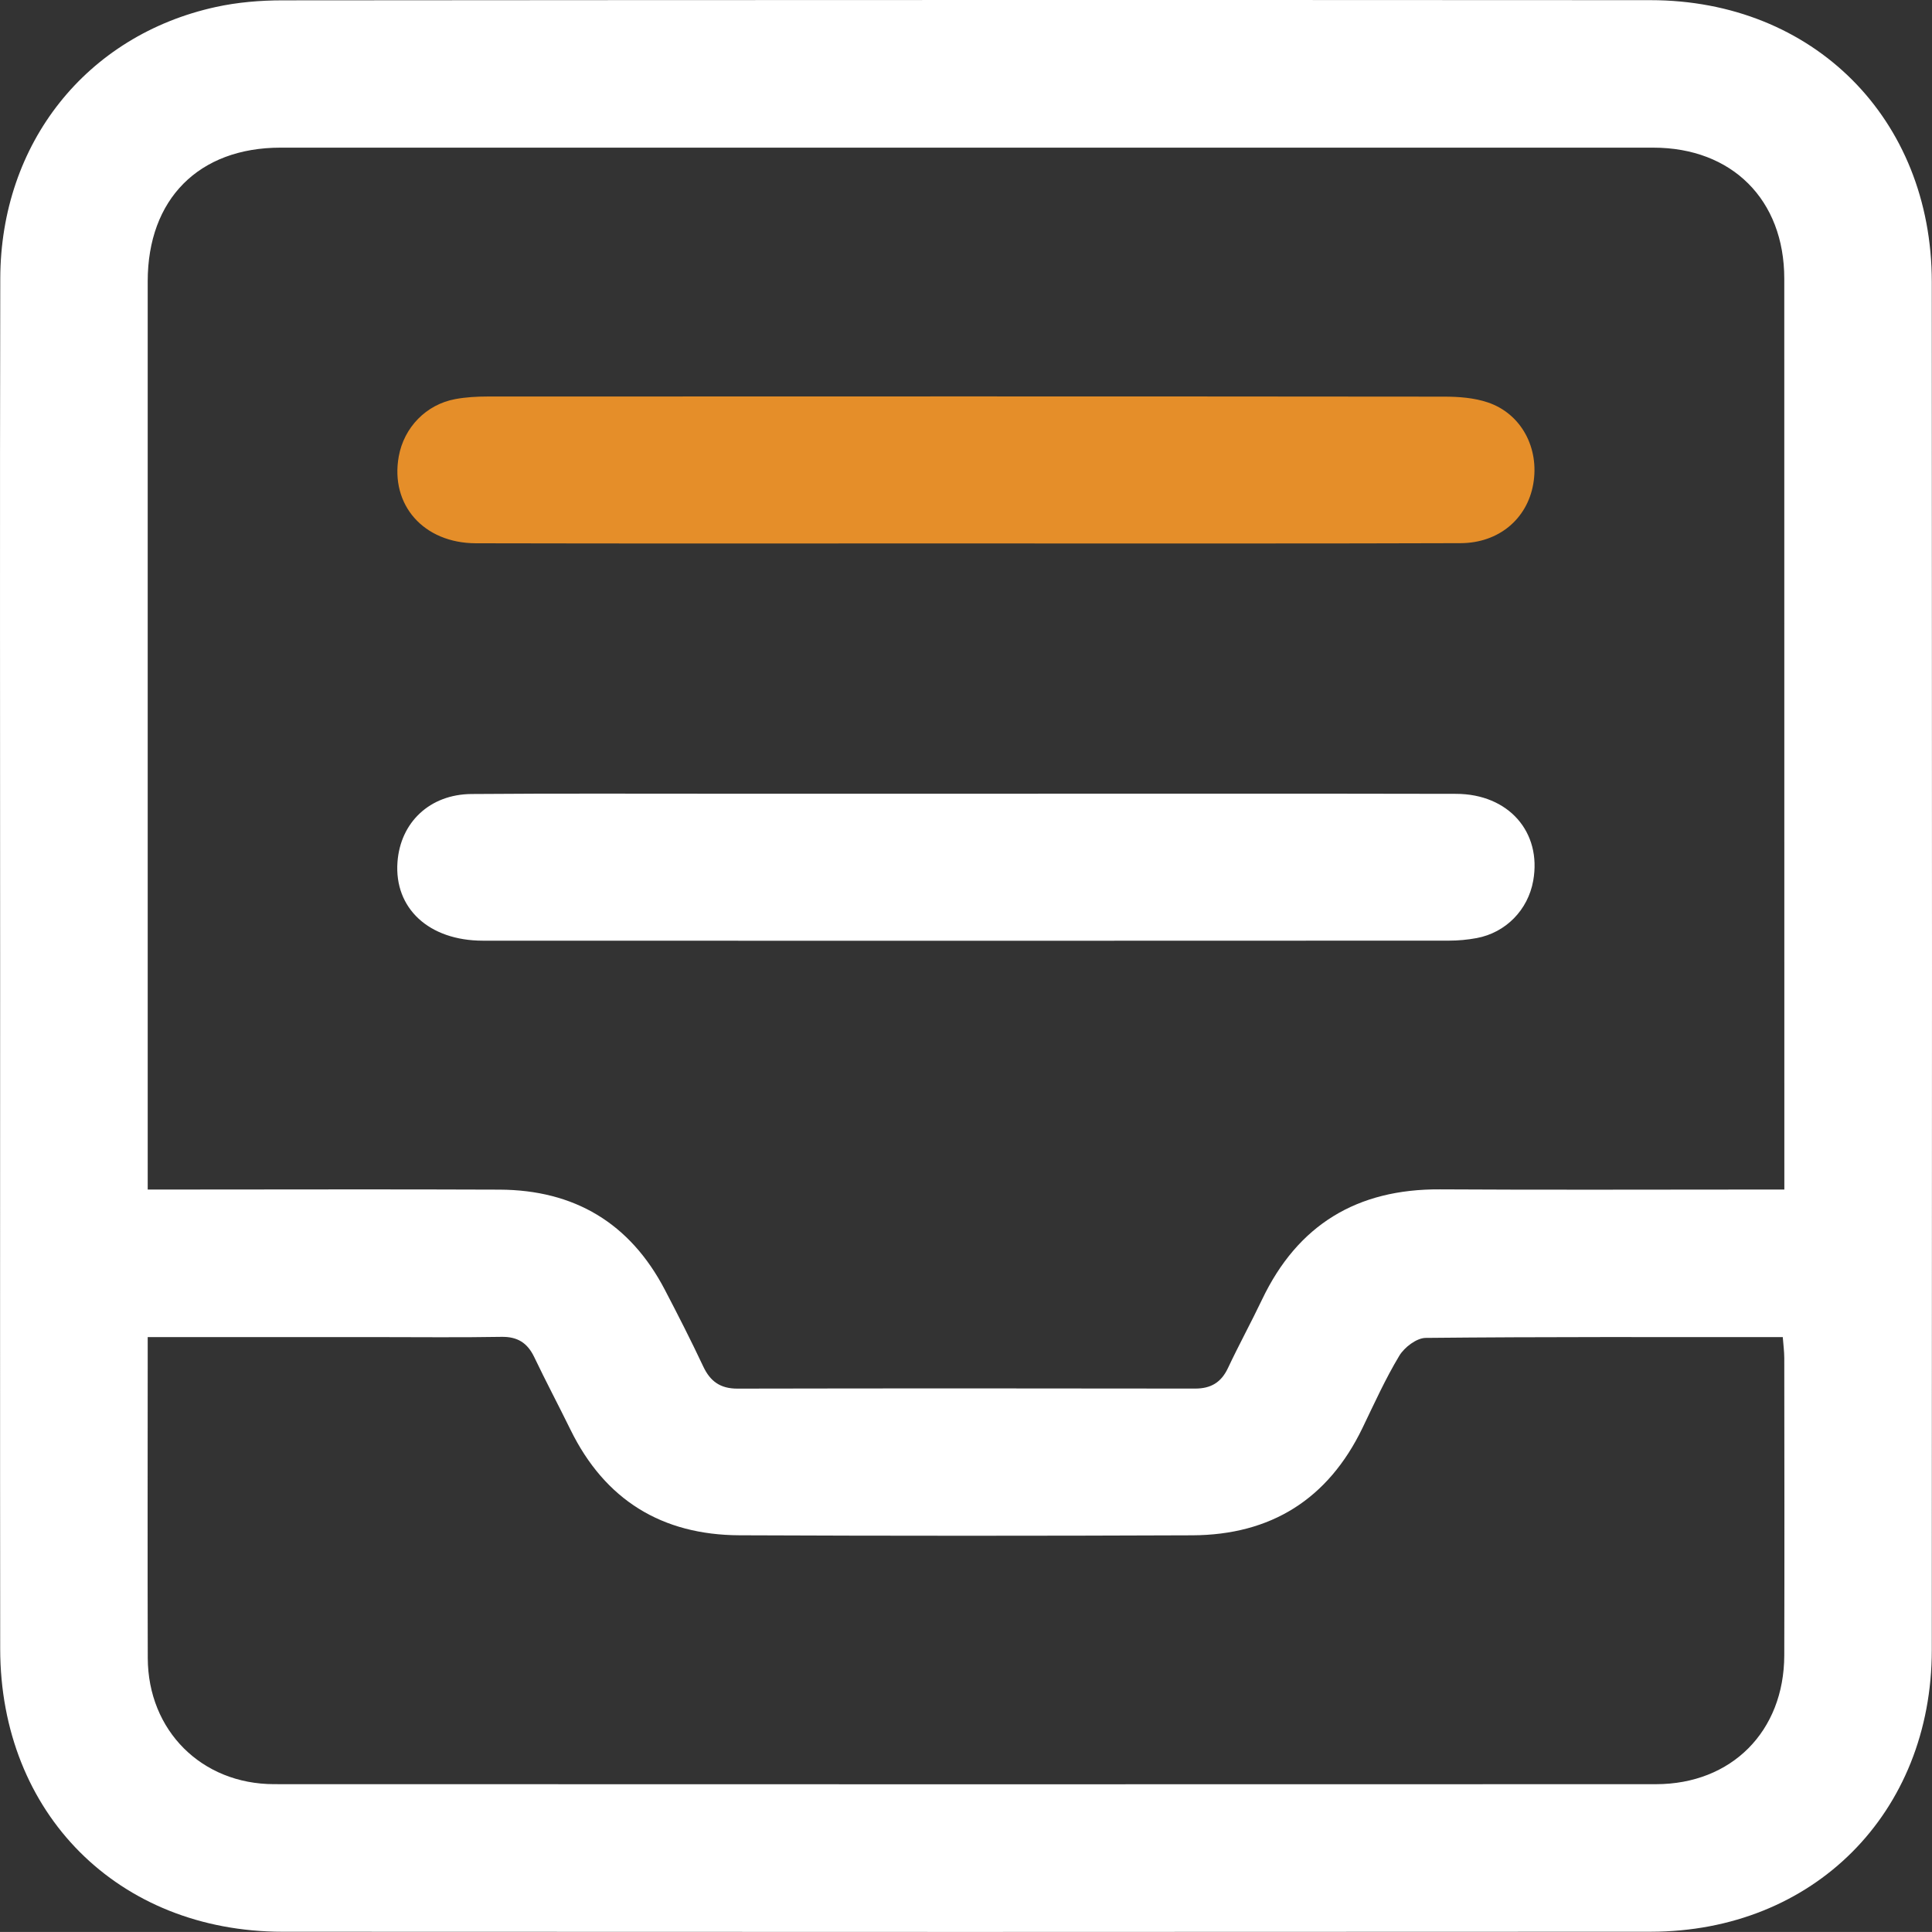 <?xml version="1.0" encoding="utf-8"?>
<!-- Generator: Adobe Illustrator 17.0.0, SVG Export Plug-In . SVG Version: 6.00 Build 0)  -->
<!DOCTYPE svg PUBLIC "-//W3C//DTD SVG 1.1//EN" "http://www.w3.org/Graphics/SVG/1.1/DTD/svg11.dtd">
<svg version="1.1" id="Layer_1" xmlns="http://www.w3.org/2000/svg" xmlns:xlink="http://www.w3.org/1999/xlink" x="0px" y="0px"
	 width="500.017px" height="500px" viewBox="0 -11.732 500.017 500" enable-background="new 0 -11.732 500.017 500"
	 xml:space="preserve">
<rect x="0" y="-11.732" width="500.017" height="500" fill="#333333" stroke="none"/>
<g>
	<path fill="#FFFFFF" d="M0.034,238.886c0-59.512-0.097-119.025,0.037-178.537C0.15,25.347,22.352-2.576,55.826-9.915
		c5.621-1.232,11.511-1.724,17.278-1.728c118.023-0.096,236.046-0.115,354.069-0.048c42.142,0.024,72.765,30.678,72.791,72.896
		c0.074,118.023,0.067,236.046,0.003,354.069c-0.023,42.223-30.616,72.914-72.752,72.94c-118.023,0.074-236.046,0.069-354.069,0.004
		c-42.572-0.024-73.052-30.607-73.096-73.202C-0.012,356.306,0.034,297.596,0.034,238.886z M38.229,296.13c3.121,0,5.308,0,7.494,0
		c27.852-0.002,55.704-0.093,83.556,0.025c19.352,0.082,33.765,8.644,42.779,25.897c3.429,6.562,6.795,13.163,9.943,19.863
		c1.832,3.9,4.463,5.749,8.865,5.74c39.473-0.079,78.947-0.07,118.421-0.012c4.091,0.006,6.763-1.579,8.517-5.308
		c2.81-5.974,5.984-11.777,8.827-17.736c9.251-19.392,24.624-28.643,46.043-28.515c27.449,0.164,54.901,0.044,82.351,0.047
		c2.119,0,4.239,0,6.777,0c0-2.802,0-4.774,0-6.746c-0.003-76.342,0.008-152.685-0.017-229.027
		c-0.007-20.379-13.516-33.873-33.9-33.876c-118.421-0.016-236.842-0.016-355.263-0.002C51.454,26.482,38.23,39.793,38.227,61.078
		c-0.012,76.142-0.001,152.284,0.002,228.426C38.229,291.465,38.229,293.426,38.229,296.13z M38.228,334.318
		c0,2.394,0,3.962,0,5.531c-0.001,25.845-0.062,51.69,0.016,77.535c0.056,18.758,13.92,32.634,32.699,32.64
		c119.208,0.041,238.415,0.045,357.623,0.007c19.592-0.006,33.166-13.685,33.218-33.34c0.068-25.645,0.025-51.29,0.001-76.934
		c-0.002-1.716-0.239-3.433-0.388-5.432c-31.157,0-61.792-0.102-92.423,0.203c-2.34,0.023-5.499,2.422-6.811,4.6
		c-3.601,5.979-6.494,12.393-9.536,18.698c-8.904,18.453-23.714,27.71-44.044,27.792c-39.068,0.158-78.137,0.159-117.204-0.006
		c-20.06-0.085-34.81-9.128-43.727-27.315c-3.082-6.286-6.365-12.474-9.381-18.79c-1.757-3.679-4.317-5.324-8.493-5.251
		c-10.816,0.188-21.637,0.062-32.456,0.062C77.915,334.318,58.508,334.318,38.228,334.318z"/>
	<path fill="#E58E29" d="M249.399,128.913c-42.072-0.006-84.144,0.056-126.215-0.041c-13.59-0.031-22.236-9.956-19.986-22.465
		c1.352-7.518,7.094-13.465,14.648-14.853c2.737-0.503,5.572-0.665,8.362-0.666c82.541-0.033,165.081-0.046,247.622,0.034
		c3.753,0.004,7.703,0.306,11.218,1.489c8.705,2.93,13.408,11.851,11.761,21.166c-1.591,9-8.927,15.229-18.791,15.264
		c-35.861,0.125-71.722,0.067-107.583,0.078C263.423,128.92,256.411,128.919,249.399,128.913z"/>
	<path fill="#FFFFFF" d="M250.028,193.687c42.273,0.001,84.546-0.056,126.819,0.035c13.602,0.029,22.203,9.909,19.962,22.482
		c-1.344,7.54-7.074,13.436-14.639,14.848c-2.348,0.438-4.772,0.66-7.161,0.661c-83.344,0.034-166.687,0.052-250.031,0.012
		c-13.999-0.007-22.973-8.395-22.108-20.333c0.746-10.287,8.353-17.542,19.138-17.627c21.836-0.171,43.675-0.072,65.512-0.078
		C208.356,193.682,229.192,193.686,250.028,193.687z"/>
</g>
</svg>
